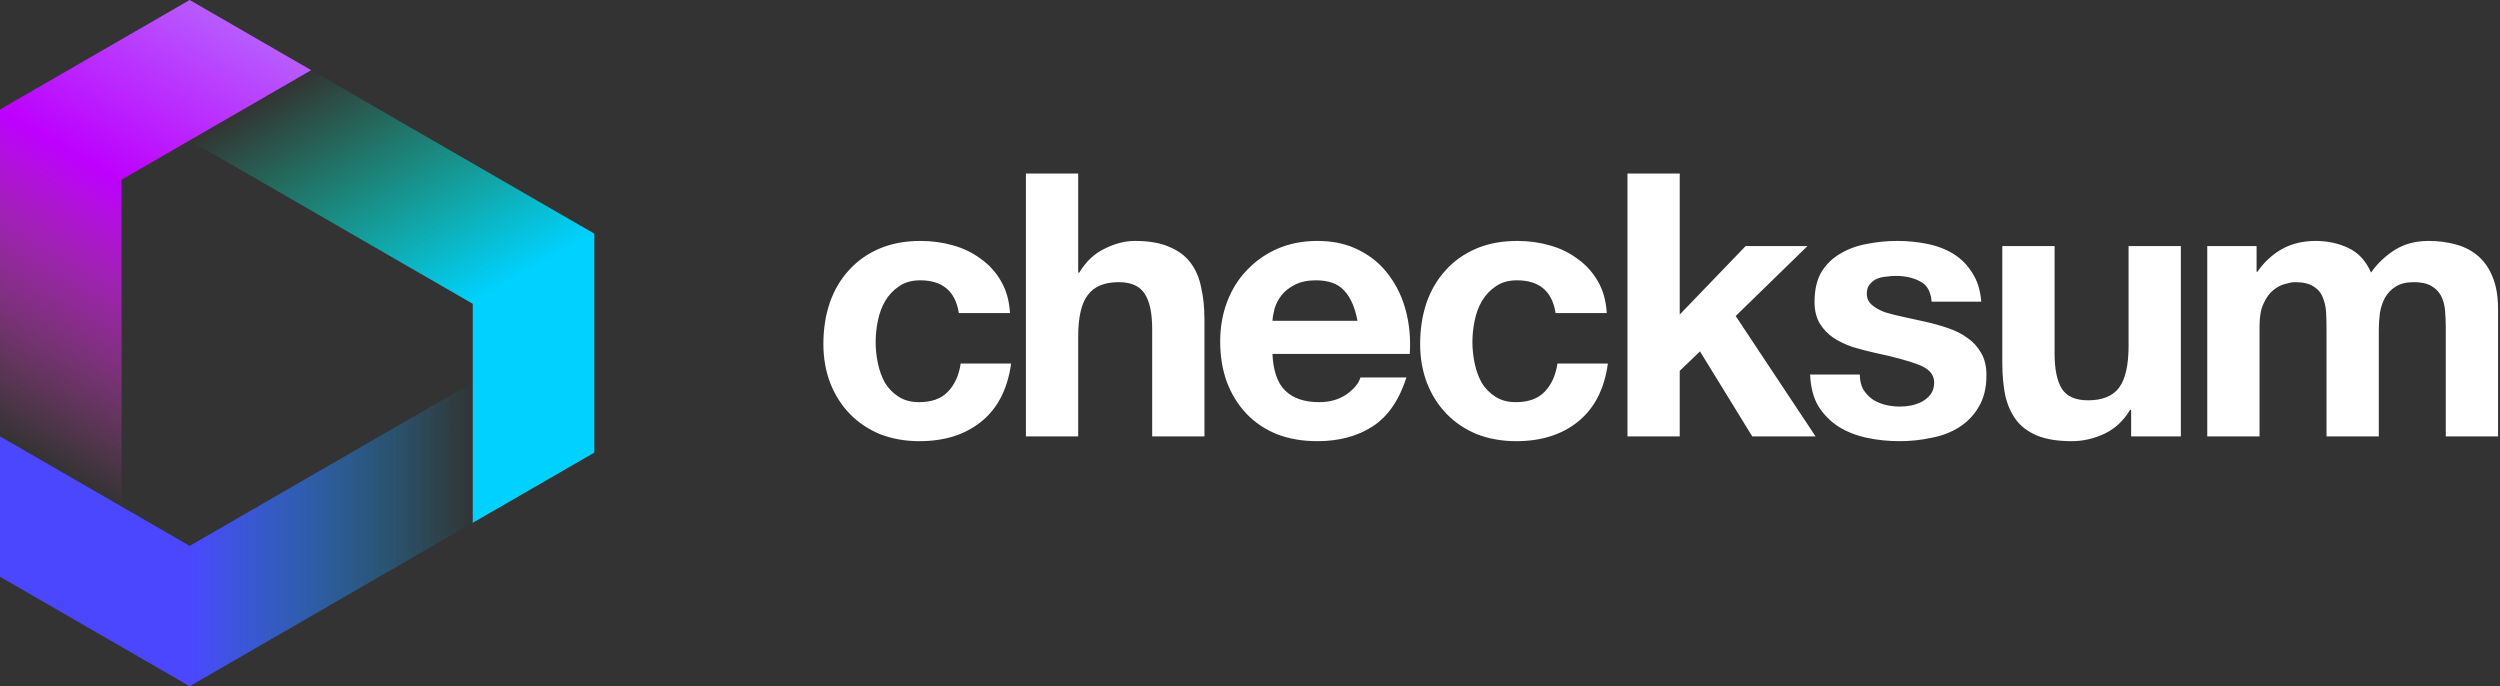 <svg width="652" height="179" viewBox="0 0 652 179" fill="none" xmlns="http://www.w3.org/2000/svg">
<rect x="0" y="0" width="652" height="179" fill="#333333" stroke="none"/>
<g clip-path="url(#clip0_5897_18040)">
<path d="M250.066 81.65H263.41C263.218 78.45 262.45 75.698 261.106 73.394C259.762 71.026 258.002 69.074 255.826 67.538C253.714 65.938 251.282 64.754 248.53 63.986C245.842 63.218 243.026 62.834 240.082 62.834C236.05 62.834 232.466 63.506 229.33 64.85C226.194 66.194 223.538 68.082 221.362 70.514C219.186 72.882 217.522 75.73 216.37 79.058C215.282 82.322 214.738 85.874 214.738 89.714C214.738 93.425 215.346 96.85 216.562 99.986C217.778 103.058 219.474 105.714 221.65 107.954C223.826 110.194 226.45 111.954 229.522 113.234C232.658 114.45 236.082 115.058 239.794 115.058C246.386 115.058 251.794 113.33 256.018 109.874C260.242 106.418 262.802 101.394 263.698 94.802H250.546C250.098 97.874 248.978 100.338 247.186 102.194C245.458 103.986 242.962 104.882 239.698 104.882C237.586 104.882 235.794 104.402 234.322 103.442C232.85 102.482 231.666 101.266 230.77 99.793C229.938 98.257 229.33 96.561 228.946 94.706C228.562 92.85 228.37 91.025 228.37 89.234C228.37 87.378 228.562 85.522 228.946 83.666C229.33 81.746 229.97 80.018 230.866 78.482C231.826 76.882 233.042 75.602 234.514 74.642C235.986 73.618 237.81 73.106 239.986 73.106C245.81 73.106 249.17 75.954 250.066 81.65ZM267.559 45.266V113.81H281.191V87.794C281.191 82.738 282.023 79.122 283.687 76.946C285.351 74.706 288.039 73.586 291.751 73.586C295.015 73.586 297.287 74.61 298.567 76.658C299.847 78.642 300.487 81.682 300.487 85.778V113.81H314.119V83.282C314.119 80.21 313.831 77.426 313.255 74.93C312.743 72.37 311.815 70.226 310.471 68.498C309.127 66.706 307.271 65.33 304.903 64.37C302.599 63.346 299.623 62.834 295.975 62.834C293.415 62.834 290.791 63.506 288.103 64.85C285.415 66.13 283.207 68.21 281.479 71.09H281.191V45.266H267.559ZM354.033 83.666H331.857C331.921 82.706 332.113 81.618 332.433 80.402C332.817 79.186 333.425 78.034 334.257 76.946C335.153 75.858 336.305 74.962 337.713 74.258C339.185 73.49 341.009 73.106 343.185 73.106C346.513 73.106 348.977 74.002 350.577 75.794C352.241 77.586 353.393 80.21 354.033 83.666ZM331.857 92.305H367.665C367.921 88.466 367.601 84.786 366.705 81.266C365.809 77.746 364.337 74.61 362.289 71.858C360.305 69.106 357.745 66.93 354.609 65.33C351.473 63.666 347.793 62.834 343.569 62.834C339.793 62.834 336.337 63.506 333.201 64.85C330.129 66.194 327.473 68.05 325.233 70.418C322.993 72.722 321.265 75.474 320.049 78.674C318.833 81.874 318.225 85.33 318.225 89.042C318.225 92.882 318.801 96.401 319.953 99.602C321.169 102.802 322.865 105.554 325.041 107.858C327.217 110.162 329.873 111.954 333.009 113.234C336.145 114.45 339.665 115.058 343.569 115.058C349.201 115.058 354.001 113.778 357.969 111.218C361.937 108.658 364.881 104.402 366.801 98.45H354.801C354.353 99.986 353.137 101.458 351.153 102.866C349.169 104.21 346.801 104.882 344.049 104.882C340.209 104.882 337.265 103.89 335.217 101.906C333.169 99.921 332.049 96.722 331.857 92.305ZM405.702 81.65H419.046C418.854 78.45 418.086 75.698 416.742 73.394C415.398 71.026 413.638 69.074 411.462 67.538C409.35 65.938 406.918 64.754 404.166 63.986C401.478 63.218 398.662 62.834 395.718 62.834C391.686 62.834 388.102 63.506 384.966 64.85C381.83 66.194 379.174 68.082 376.998 70.514C374.822 72.882 373.158 75.73 372.006 79.058C370.918 82.322 370.374 85.874 370.374 89.714C370.374 93.425 370.982 96.85 372.198 99.986C373.414 103.058 375.11 105.714 377.286 107.954C379.462 110.194 382.086 111.954 385.158 113.234C388.294 114.45 391.718 115.058 395.43 115.058C402.022 115.058 407.43 113.33 411.654 109.874C415.878 106.418 418.438 101.394 419.334 94.802H406.182C405.734 97.874 404.614 100.338 402.822 102.194C401.094 103.986 398.598 104.882 395.334 104.882C393.222 104.882 391.43 104.402 389.958 103.442C388.486 102.482 387.302 101.266 386.406 99.793C385.574 98.257 384.966 96.561 384.582 94.706C384.198 92.85 384.006 91.025 384.006 89.234C384.006 87.378 384.198 85.522 384.582 83.666C384.966 81.746 385.606 80.018 386.502 78.482C387.462 76.882 388.678 75.602 390.15 74.642C391.622 73.618 393.446 73.106 395.622 73.106C401.446 73.106 404.806 75.954 405.702 81.65ZM424.443 45.266V113.81H438.075V96.722L443.355 91.633L456.987 113.81H473.499L452.667 82.418L471.387 64.178H455.259L438.075 82.034V45.266H424.443ZM485.04 97.681H472.08C472.208 101.01 472.944 103.794 474.288 106.034C475.696 108.21 477.456 109.97 479.568 111.314C481.744 112.658 484.208 113.618 486.96 114.194C489.712 114.77 492.528 115.058 495.408 115.058C498.224 115.058 500.976 114.77 503.664 114.194C506.416 113.682 508.848 112.754 510.96 111.41C513.072 110.066 514.768 108.306 516.048 106.13C517.392 103.89 518.064 101.138 518.064 97.874C518.064 95.57 517.616 93.65 516.72 92.114C515.824 90.514 514.64 89.202 513.168 88.178C511.696 87.09 510 86.226 508.08 85.586C506.224 84.946 504.304 84.402 502.32 83.954C500.4 83.506 498.512 83.09 496.656 82.706C494.8 82.322 493.136 81.906 491.664 81.458C490.256 80.946 489.104 80.306 488.208 79.538C487.312 78.77 486.864 77.778 486.864 76.562C486.864 75.538 487.12 74.738 487.632 74.162C488.144 73.522 488.752 73.042 489.456 72.722C490.224 72.402 491.056 72.21 491.952 72.146C492.848 72.018 493.68 71.954 494.448 71.954C496.88 71.954 498.992 72.434 500.784 73.394C502.576 74.29 503.568 76.05 503.76 78.674H516.72C516.464 75.602 515.664 73.074 514.32 71.09C513.04 69.042 511.408 67.41 509.424 66.194C507.44 64.978 505.168 64.114 502.608 63.602C500.112 63.09 497.52 62.834 494.832 62.834C492.144 62.834 489.52 63.09 486.96 63.602C484.4 64.05 482.096 64.882 480.048 66.098C478 67.25 476.336 68.85 475.056 70.898C473.84 72.946 473.232 75.57 473.232 78.77C473.232 80.946 473.68 82.802 474.576 84.338C475.472 85.81 476.656 87.058 478.128 88.082C479.6 89.042 481.264 89.842 483.12 90.482C485.04 91.058 486.992 91.57 488.976 92.017C493.84 93.041 497.616 94.066 500.304 95.09C503.056 96.114 504.432 97.65 504.432 99.698C504.432 100.914 504.144 101.938 503.568 102.77C502.992 103.538 502.256 104.178 501.36 104.69C500.528 105.138 499.568 105.49 498.48 105.746C497.456 105.938 496.464 106.034 495.504 106.034C494.16 106.034 492.848 105.874 491.568 105.554C490.352 105.234 489.264 104.754 488.304 104.114C487.344 103.41 486.544 102.546 485.904 101.522C485.328 100.434 485.04 99.153 485.04 97.681ZM568.763 113.81V64.178H555.131V90.194C555.131 95.249 554.299 98.897 552.635 101.138C550.971 103.314 548.283 104.402 544.571 104.402C541.307 104.402 539.035 103.41 537.755 101.426C536.475 99.377 535.835 96.305 535.835 92.21V64.178H522.203V94.706C522.203 97.778 522.459 100.594 522.971 103.154C523.547 105.65 524.507 107.794 525.851 109.586C527.195 111.314 529.019 112.658 531.323 113.618C533.691 114.578 536.699 115.058 540.347 115.058C543.227 115.058 546.043 114.418 548.795 113.138C551.547 111.858 553.787 109.778 555.515 106.898H555.803V113.81H568.763ZM575.653 64.178V113.81H589.285V85.01C589.285 82.578 589.637 80.626 590.341 79.154C591.045 77.618 591.877 76.466 592.837 75.698C593.861 74.866 594.885 74.322 595.909 74.066C596.997 73.746 597.861 73.586 598.501 73.586C600.677 73.586 602.309 73.97 603.397 74.738C604.549 75.442 605.349 76.402 605.797 77.618C606.309 78.834 606.597 80.178 606.661 81.65C606.725 83.058 606.757 84.498 606.757 85.97V113.81H620.389V86.162C620.389 84.626 620.485 83.122 620.677 81.65C620.933 80.114 621.381 78.77 622.021 77.618C622.725 76.402 623.653 75.442 624.805 74.738C626.021 73.97 627.589 73.586 629.509 73.586C631.429 73.586 632.933 73.906 634.021 74.546C635.173 75.186 636.037 76.05 636.613 77.138C637.189 78.226 637.541 79.506 637.669 80.978C637.797 82.45 637.861 84.018 637.861 85.682V113.81H651.493V80.594C651.493 77.394 651.045 74.674 650.149 72.434C649.253 70.13 648.005 68.274 646.405 66.866C644.805 65.458 642.885 64.434 640.645 63.794C638.405 63.154 635.973 62.834 633.349 62.834C629.893 62.834 626.885 63.666 624.325 65.33C621.829 66.994 619.845 68.914 618.373 71.09C617.029 68.018 615.045 65.874 612.421 64.658C609.861 63.442 607.013 62.834 603.877 62.834C600.613 62.834 597.701 63.538 595.141 64.946C592.645 66.354 590.501 68.338 588.709 70.898H588.517V64.178H575.653Z" fill="white"/>
<path d="M49.465 142.368L0.005 113.81L0.004 150.416L49.466 178.972L123.294 136.348V99.742L49.465 142.368Z" fill="url(#paint0_linear_5897_18040)"/>
<path d="M31.704 46.86L81.167 18.302L49.465 0L0.005 28.556L0.004 113.806L31.704 132.109L31.704 46.86Z" fill="url(#paint1_linear_5897_18040)"/>
<path d="M81.168 18.305L49.465 36.608L123.294 79.233L123.293 136.346L154.996 118.043L154.994 60.93L81.168 18.305Z" fill="url(#paint2_linear_5897_18040)"/>
</g>
<defs>
<linearGradient id="paint0_linear_5897_18040" x1="123.591" y1="128.809" x2="0.091" y2="128.809" gradientUnits="userSpaceOnUse">
<stop stop-color="#00C2FF" stop-opacity="0"/>
<stop offset="0.601" stop-color="#4B47FF"/>
<stop offset="1" stop-color="#4B47FF"/>
</linearGradient>
<linearGradient id="paint1_linear_5897_18040" x1="18.617" y1="124.848" x2="80.368" y2="17.893" gradientUnits="userSpaceOnUse">
<stop stop-color="#FF4ECD" stop-opacity="0"/>
<stop offset="0.596" stop-color="#BD00FF"/>
<stop offset="1" stop-color="#B75BFF"/>
</linearGradient>
<linearGradient id="paint2_linear_5897_18040" x1="80.938" y1="18.19" x2="141.938" y2="123.845" gradientUnits="userSpaceOnUse">
<stop stop-color="#00FFB2" stop-opacity="0"/>
<stop offset="0.606" stop-color="#00D1FF"/>
<stop offset="1" stop-color="#00D1FF"/>
</linearGradient>
<clipPath id="clip0_5897_18040">
<rect width="651.49" height="178.97" fill="white"/>
</clipPath>
</defs>
</svg>
